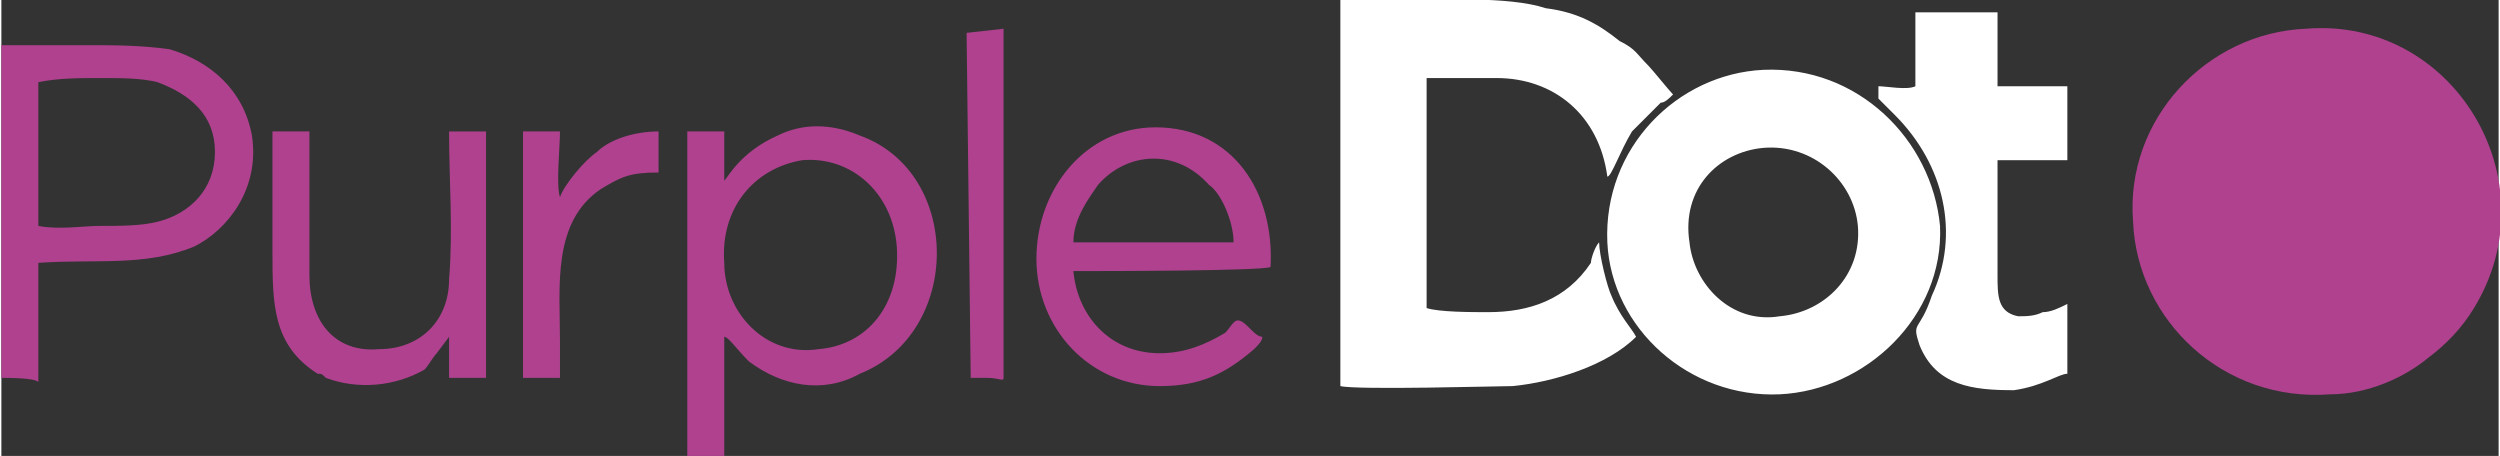 <?xml version="1.0" encoding="UTF-8"?>
<!DOCTYPE svg PUBLIC "-//W3C//DTD SVG 1.1//EN" "http://www.w3.org/Graphics/SVG/1.1/DTD/svg11.dtd">
<!-- Creator: CorelDRAW X6 -->
<svg xmlns="http://www.w3.org/2000/svg" xml:space="preserve" width="998px" height="182px" version="1.1" style="shape-rendering:geometricPrecision; text-rendering:geometricPrecision; image-rendering:optimizeQuality; fill-rule:evenodd; clip-rule:evenodd"
viewBox="0 0 608 111"
 xmlns:xlink="http://www.w3.org/1999/xlink">
 <rect x="0" y="0" width="608" height="111" fill="#333333" stroke="none"/>
 <defs>
  <style type="text/css">
   <![CDATA[
    .fil0 {fill:#AF418F}
    .fil1 {fill:white}
   ]]>
  </style>
 </defs>
 <g id="Layer_x0020_1">
  <g id="_3093432112">
   <path class="fil0" d="M519 54c1,24 22,44 48,42 9,0 18,-4 24,-9 4,-3 8,-7 11,-12 19,-31 -5,-71 -41,-68 -24,1 -44,22 -42,47z"/>
   <path class="fil1" d="M326 94c4,1 39,0 42,0 10,-1 23,-5 30,-12 -1,-2 -4,-5 -6,-10 -1,-2 -3,-10 -3,-13 -1,1 -2,4 -2,5 -6,9 -15,12 -25,12 -4,0 -12,0 -15,-1l0 -56 17 0c14,0 25,9 27,24 1,0 3,-6 6,-11 2,-2 5,-5 7,-7 1,0 2,-1 3,-2 -1,-1 -5,-6 -6,-7 -3,-3 -3,-4 -7,-6 -5,-4 -10,-7 -18,-8 -9,-3 -26,-2 -37,-2 -4,0 -9,0 -13,0l0 94zm131 -70c1,1 3,3 4,4 12,12 16,29 9,44 -3,9 -5,6 -3,12 4,10 13,11 23,11 7,-1 11,-4 13,-4l0 -17c-2,1 -4,2 -6,2 -2,1 -4,1 -6,1 -5,-1 -5,-5 -5,-10 0,-4 0,-26 0,-28l17 0 0 -18 -17 0 0 -18 -20 0 0 18c-2,1 -7,0 -9,0l0 3zm-28 12c12,-1 22,8 23,19 1,12 -8,21 -19,22 -12,2 -21,-8 -22,-18 -2,-13 7,-22 18,-23zm-38 23c1,21 20,38 42,37 21,-1 40,-19 39,-41 -2,-21 -20,-39 -43,-38 -21,1 -39,19 -38,42z"/>
   <path class="fil0" d="M195 39c12,-1 22,8 23,21 1,14 -7,24 -19,25 -13,2 -23,-9 -23,-21 -1,-13 7,-23 19,-25zm41 53c1,0 3,0 4,0 3,0 4,1 4,0l0 -85 -9 1 1 84zm-100 0c0,-1 0,-7 0,-9 0,-13 -2,-29 10,-37 5,-3 7,-4 14,-4l0 -10c-6,0 -12,2 -15,5 -3,2 -8,8 -9,11 -1,-3 0,-12 0,-16l-9 0 0 60 9 0zm-70 -60c0,5 0,23 0,29 0,13 0,23 11,30 1,0 1,0 2,1 8,3 17,2 24,-2 1,-1 2,-3 3,-4l3 -4 0 10 9 0 0 -60 -9 0c0,12 1,24 0,36 0,10 -7,17 -17,17 -11,1 -17,-7 -17,-18 0,-5 0,-11 0,-17 0,-6 0,-12 0,-18l-9 0zm195 27c0,-6 4,-11 6,-14 7,-8 19,-9 27,0 3,2 6,9 6,14l-39 0zm0 7c6,0 46,0 48,-1 1,-18 -9,-34 -28,-34 -17,0 -29,15 -29,32 0,17 13,31 30,31 10,0 16,-3 23,-9 1,-1 2,-2 2,-3 -1,0 -2,-1 -3,-2 -1,-1 -2,-2 -3,-2 -1,0 -2,2 -3,3 -5,3 -10,5 -16,5 -12,0 -20,-9 -21,-20zm-252 -11l0 -35c5,-1 10,-1 15,-1 5,0 10,0 14,1 8,3 14,8 14,17 0,9 -6,15 -14,17 -4,1 -9,1 -14,1 -4,0 -10,1 -15,0zm-9 37c2,0 8,0 9,1l0 -29c14,-1 26,1 38,-4 8,-4 16,-14 14,-27 -2,-11 -10,-18 -20,-21 -7,-1 -14,-1 -20,-1 -7,0 -14,0 -21,0 0,2 0,64 0,71 0,3 0,8 0,10zm176 -11c0,0 0,0 0,0 0,0 0,1 0,1 1,0 3,3 6,6 8,6 18,8 27,3 25,-10 25,-49 0,-58 -7,-3 -14,-3 -20,0 -9,4 -12,10 -13,11l0 -12 -9 0 0 79 9 0 0 -30z"/>
  </g>
 </g>
</svg>
